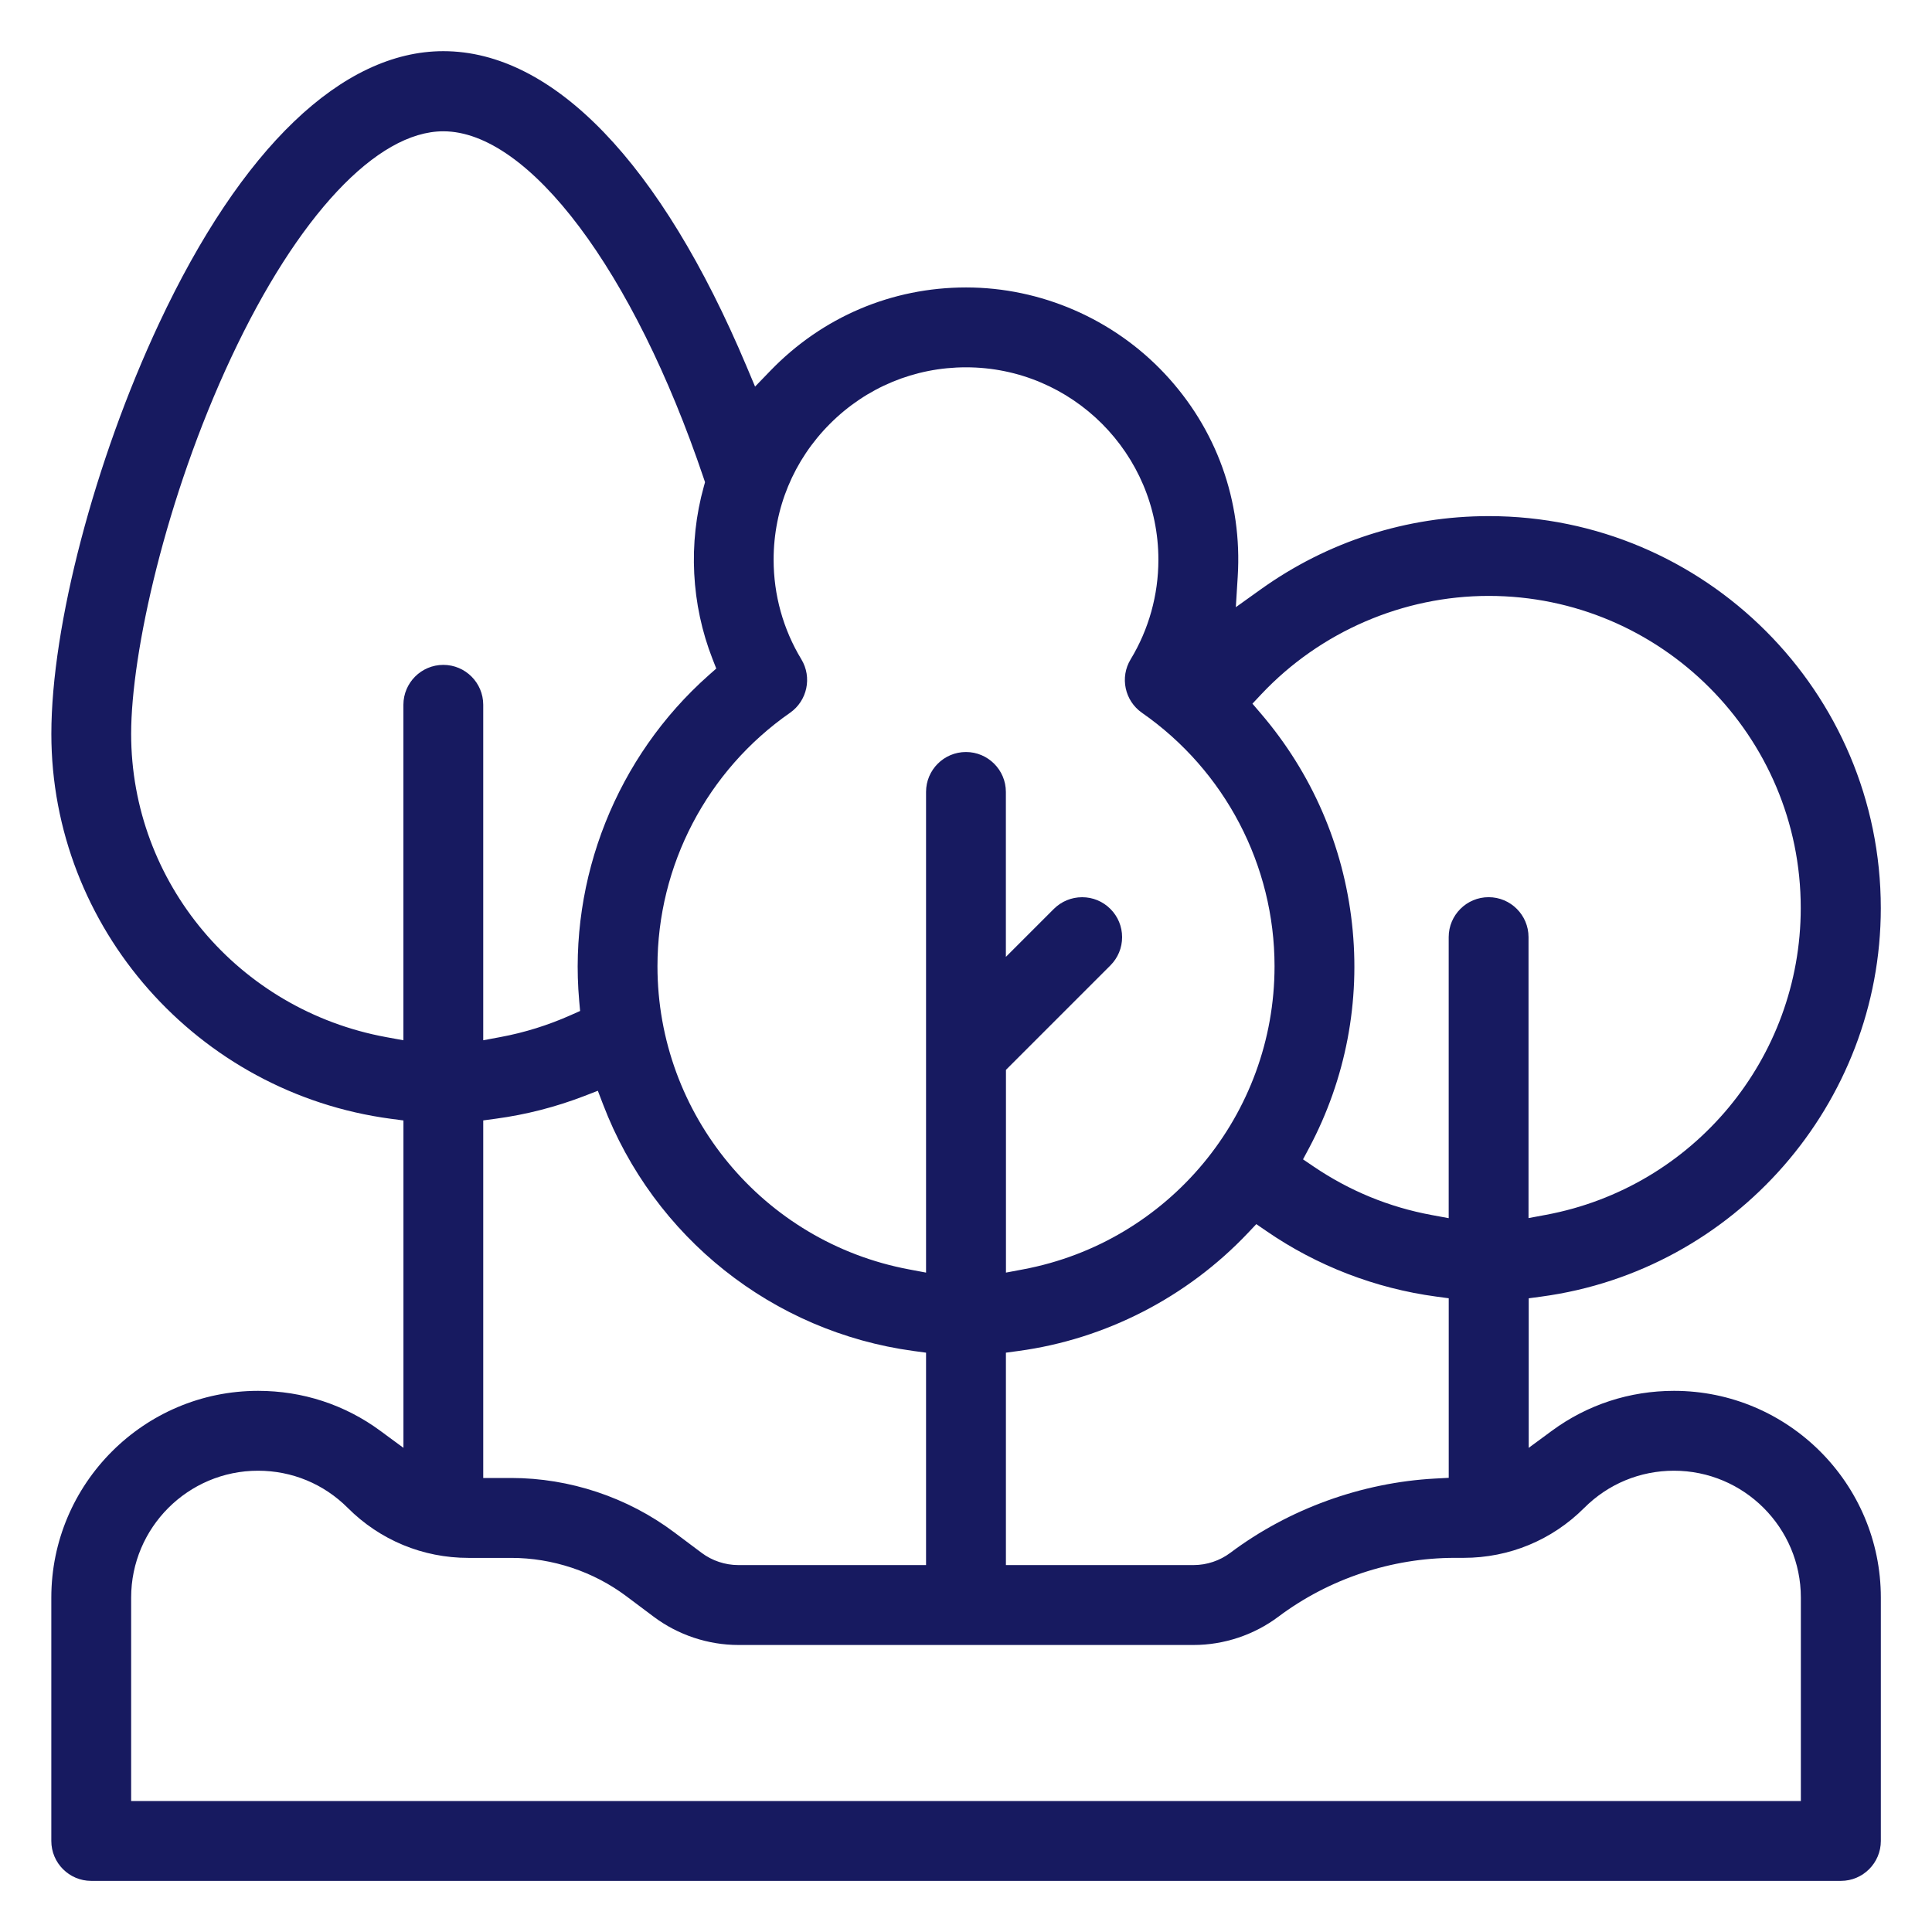 <?xml version="1.0" encoding="utf-8"?>
<!-- Generator: Adobe Illustrator 28.3.0, SVG Export Plug-In . SVG Version: 6.00 Build 0)  -->
<svg version="1.1" id="Vrstva_1" xmlns="http://www.w3.org/2000/svg" xmlns:xlink="http://www.w3.org/1999/xlink" x="0px" y="0px"
	 viewBox="0 0 500 500" style="enable-background:new 0 0 500 500;" xml:space="preserve">
<style type="text/css">
	.st0{fill:#171A60;}
	.st1{fill:#666666;}
	.st2{fill:#FE5000;}
	.st3{fill:#FFFFFF;}
	.st4{fill:#BBBBBB;}
	.st5{fill:#6E6F71;}
	.st6{fill-rule:evenodd;clip-rule:evenodd;fill:#171A60;}
	.st7{opacity:0.8;fill:url(#SVGID_1_);}
	.st8{fill:#EA5D0B;}
	.st9{opacity:0.8;fill:url(#SVGID_00000183250865519813819400000007157951971255477632_);}
</style>
<path class="st0" d="M23.61,486.77c-5.7,0-10.33-4.63-10.33-10.33v-62.98c0-29.5,24-53.51,53.51-53.51
	c11.5,0,22.44,3.57,31.63,10.34l5.99,4.41v-84.73l-3.26-0.43c-50.09-6.67-87.86-49.5-87.86-99.61c0-27.95,11.2-70.63,27.86-106.2
	c21.29-45.46,47.43-70.49,73.59-70.49c28.44,0,56.31,28.96,78.46,81.56l2.21,5.25l3.96-4.1c13.43-13.91,31.42-21.56,50.65-21.56
	c19.34,0,38.06,8.12,51.37,22.28c13.43,14.3,20.15,32.97,18.93,52.58l-0.49,7.89l6.43-4.6c17.34-12.41,37.76-18.97,59.04-18.97
	c55.94,0,101.45,45.51,101.45,101.45c0,50.58-37.77,93.81-87.86,100.54l-3.26,0.44v38.7l5.99-4.41
	c9.19-6.76,20.12-10.34,31.63-10.34c29.51,0,53.51,24,53.51,53.51v62.98c0,5.7-4.64,10.33-10.33,10.33H23.61z M66.78,380.62
	c-18.11,0-32.84,14.73-32.84,32.84v52.64h432.12l0-52.64c0-18.11-14.73-32.84-32.84-32.84c-8.77,0-17.02,3.42-23.22,9.62
	c-8.33,8.34-19.42,12.93-31.21,12.93h-2.25c-16.38,0-32.61,5.41-45.71,15.24c-6.28,4.71-14.07,7.31-21.92,7.31H191.1
	c-7.85,0-15.64-2.6-21.92-7.31l-7.07-5.3c-8.54-6.41-19.13-9.93-29.8-9.93h-11.09c-11.79,0-22.87-4.59-31.21-12.93
	C83.8,384.03,75.56,380.62,66.78,380.62z M322.93,319.13c-15.75,16.62-36.82,27.45-59.35,30.5l-3.25,0.44l0,54.97h48.57
	c3.41,0,6.79-1.13,9.52-3.18c15.14-11.36,33.95-18.18,52.96-19.21l3.55-0.19v-46.47l-3.26-0.44c-15.7-2.11-30.87-7.96-43.89-16.93
	l-2.65-1.82L322.93,319.13z M151.21,283.65c-7.37,2.84-15.08,4.82-22.89,5.87l-3.26,0.44v92.54h7.24c15.12,0,30.11,5,42.2,14.07
	l7.07,5.3c2.73,2.05,6.11,3.17,9.52,3.17l48.57,0v-54.97l-3.25-0.44c-36.4-4.94-67.19-29.39-80.34-63.82l-1.35-3.52L151.21,283.65z
	 M280.06,232.2c2.76,0,5.35,1.07,7.31,3.03c1.95,1.95,3.03,4.55,3.03,7.31s-1.08,5.35-3.03,7.31l-27.03,27.03v52.47l4.45-0.84
	c37.7-7.09,65.06-40.09,65.06-78.45c0-26.12-12.83-50.64-34.31-65.59c-4.47-3.11-5.76-9.19-2.93-13.84
	c4.7-7.75,7.18-16.66,7.18-25.78c0-27.45-22.33-49.79-49.79-49.79c-13.28,0-25.78,5.18-35.19,14.6c-9.41,9.41-14.6,21.91-14.6,35.19
	c0,9.12,2.48,18.03,7.18,25.78c2.82,4.65,1.53,10.73-2.93,13.84c-21.48,14.95-34.31,39.47-34.31,65.59
	c0,38.37,27.36,71.36,65.06,78.45l4.45,0.84V204.95c0-5.7,4.64-10.33,10.33-10.33c5.7,0,10.33,4.64,10.33,10.33v42.69l12.42-12.42
	C274.71,233.27,277.3,232.2,280.06,232.2z M385.27,154.22c-22.17,0-43.61,9.27-58.83,25.43l-2.31,2.46l2.19,2.56
	c13.19,15.41,21.34,34.19,23.57,54.33c2.24,20.13-1.6,40.21-11.08,58.06l-1.59,2.98l2.79,1.89c9.25,6.27,19.5,10.48,30.47,12.51
	l4.44,0.82v-72.74c0-5.7,4.64-10.33,10.33-10.33c5.7,0,10.33,4.63,10.33,10.33v72.72l4.44-0.83c38.25-7.1,66.01-40.5,66.01-79.41
	C466.06,190.47,429.82,154.22,385.27,154.22z M114.73,33.98c-17.2,0-37.72,21.87-54.88,58.51c-17.01,36.31-25.91,76.5-25.91,97.43
	c0,38.46,27.76,71.47,66.02,78.49l4.44,0.81v-86.82c0-5.7,4.64-10.33,10.33-10.33c5.7,0,10.33,4.63,10.33,10.33v86.82l4.45-0.83
	c6.25-1.16,12.36-3.07,18.17-5.66l2.45-1.09l-0.24-2.67c-2.8-31.66,9.73-63.14,33.51-84.21l1.97-1.74l-0.96-2.45
	c-5.55-14.14-6.35-30.01-2.26-44.66l0.31-1.12l-0.37-1.1C163.98,70.04,136.91,33.98,114.73,33.98z"/>
</svg>
